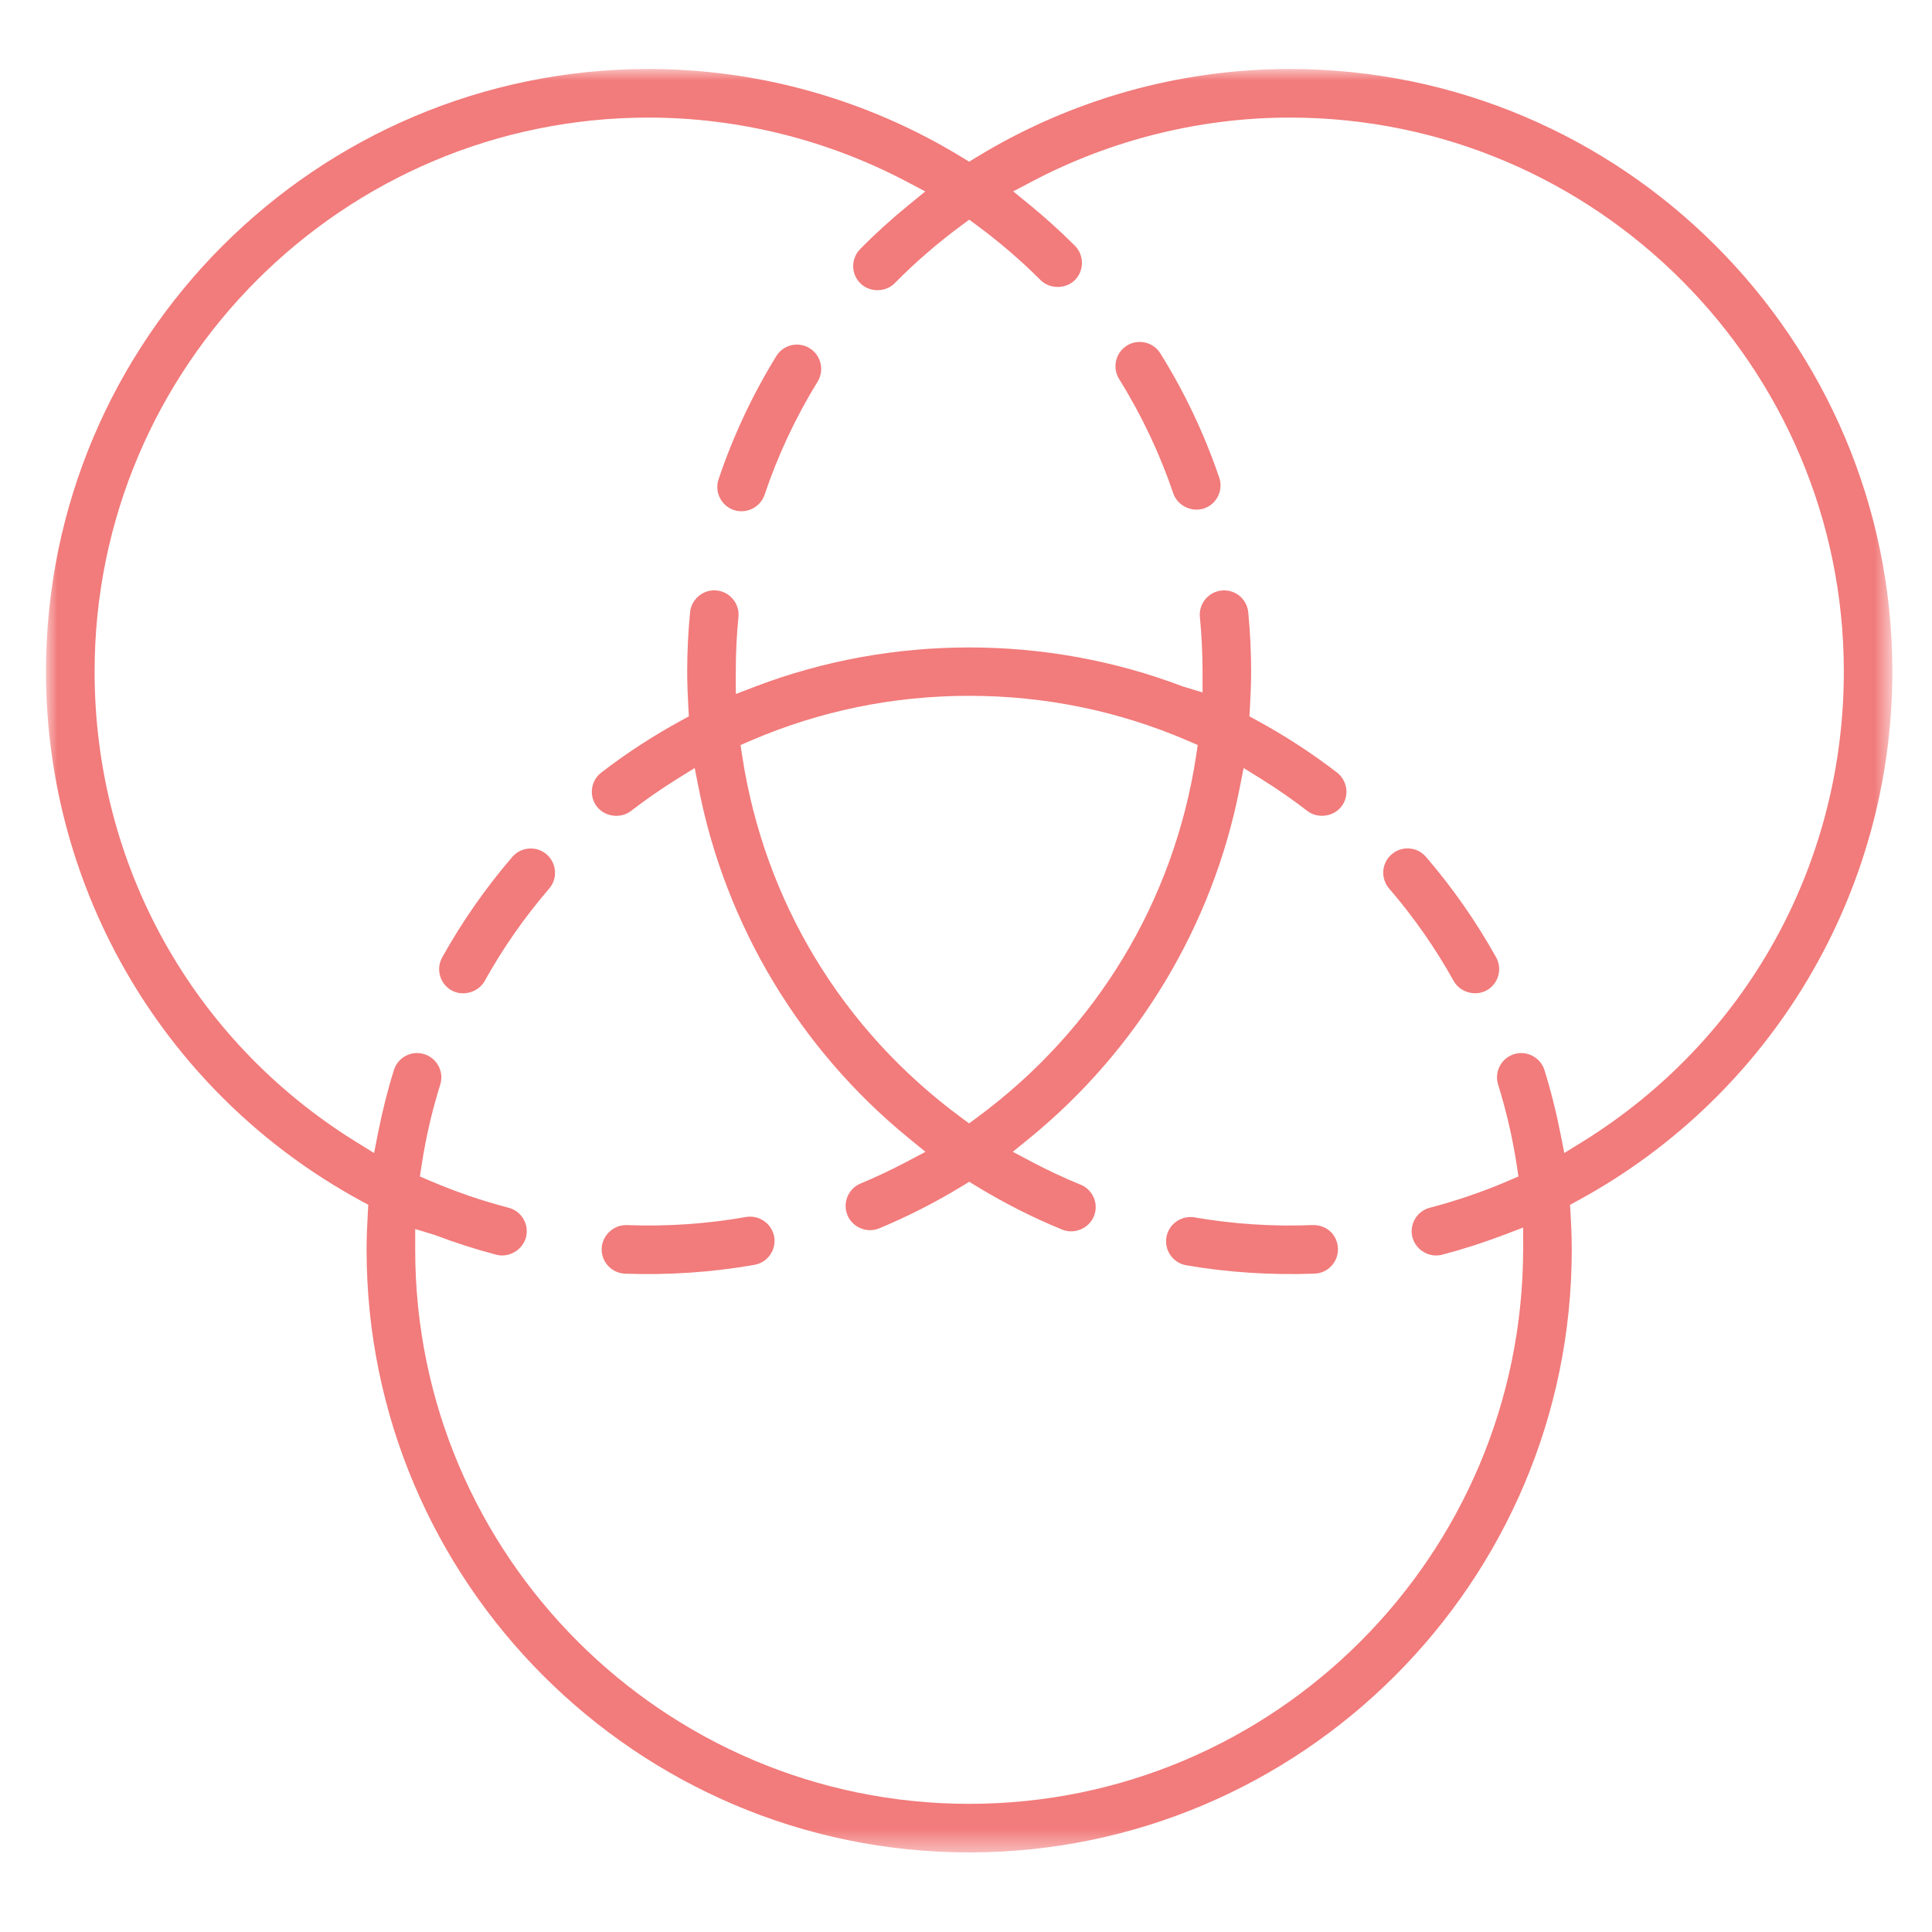 <?xml version="1.0" encoding="UTF-8"?>
<svg width="84px" height="84px" viewBox="0 0 84 84" version="1.1" xmlns="http://www.w3.org/2000/svg" xmlns:xlink="http://www.w3.org/1999/xlink">
    <title>UX Design</title>
    <defs>
        <polygon id="path-1" points="-3.83693077e-13 8.52651283e-14 80.276 8.52651283e-14 80.276 77.54 -3.83693077e-13 77.54"></polygon>
    </defs>
    <g id="Page-1" stroke="none" stroke-width="1" fill="none" fill-rule="evenodd">
        <g id="UX-Design">
            <g id="Group" transform="translate(2, 3)">
                <path d="M49.01,18.446 C49.193,18.984 49.805,19.286 50.352,19.106 C50.617,19.015 50.833,18.826 50.957,18.573 C51.082,18.321 51.101,18.034 51.01,17.767 C50.368,15.877 49.507,14.059 48.45,12.364 C48.25,12.043 47.906,11.866 47.552,11.866 C47.362,11.866 47.169,11.918 46.995,12.026 C46.502,12.333 46.351,12.986 46.658,13.481 C47.631,15.043 48.422,16.714 49.01,18.446" id="Fill-1" fill="#F27B7B"></path>
                <path d="M30.433,49.913 C28.748,50.212 27.011,50.33 25.254,50.266 C25.242,50.265 25.229,50.265 25.216,50.265 C24.661,50.265 24.18,50.722 24.16,51.282 C24.137,51.863 24.593,52.354 25.175,52.377 C27.035,52.446 28.958,52.319 30.804,51.993 C31.377,51.891 31.761,51.342 31.66,50.769 C31.559,50.2 31.004,49.816 30.433,49.913" id="Fill-3" fill="#F27B7B"></path>
                <path d="M55.103,50.264 C55.092,50.264 55.082,50.264 55.07,50.264 C53.339,50.334 51.613,50.22 49.936,49.93 C49.876,49.92 49.817,49.915 49.758,49.915 C49.253,49.915 48.803,50.278 48.714,50.79 C48.615,51.363 49,51.911 49.575,52.012 C51.401,52.328 53.302,52.444 55.16,52.375 C55.441,52.364 55.702,52.243 55.892,52.036 C56.083,51.828 56.182,51.559 56.171,51.278 C56.148,50.694 55.692,50.264 55.103,50.264" id="Fill-5" fill="#F27B7B"></path>
                <mask id="mask-2" fill="white">
                    <use xlink:href="#path-1"></use>
                </mask>
                <g id="Clip-8"></g>
                <path d="M54.078,-2.13162821e-14 C68.523,-2.13162821e-14 80.276,11.752 80.276,26.198 C80.276,35.794 75.04,44.605 66.61,49.194 L66.61,49.194 L66.261,49.384 L66.285,49.781 C66.316,50.299 66.337,50.821 66.337,51.341 C66.337,65.787 54.584,77.54 40.137,77.54 C25.692,77.54 13.939,65.787 13.939,51.341 C13.939,50.82 13.96,50.298 13.99,49.778 L13.99,49.778 L14.013,49.382 L13.665,49.193 C5.236,44.604 5.18696197e-13,35.793 5.18696197e-13,26.198 C5.18696197e-13,11.752 11.753,-2.13162821e-14 26.199,-2.13162821e-14 C30.995,-2.13162821e-14 35.702,1.324 39.811,3.831 L39.811,3.831 L40.136,4.029 L40.462,3.831 C44.57,1.324 49.278,-2.13162821e-14 54.078,-2.13162821e-14 Z M54.08,2.112 C50.2,2.112 46.33,3.07 42.888,4.881 L42.888,4.881 L42.053,5.321 L42.784,5.918 C43.456,6.469 44.113,7.062 44.734,7.683 C45.145,8.096 45.145,8.766 44.733,9.178 C44.337,9.576 43.637,9.575 43.241,9.177 C42.397,8.333 41.479,7.542 40.512,6.826 L40.512,6.826 L40.14,6.551 L39.768,6.826 C38.744,7.584 37.78,8.42 36.903,9.311 C36.509,9.714 35.814,9.72 35.411,9.323 C35.21,9.126 35.097,8.862 35.095,8.58 C35.093,8.298 35.201,8.032 35.399,7.83 C36.038,7.178 36.744,6.536 37.499,5.92 L37.499,5.92 L38.23,5.323 L37.394,4.883 C33.948,3.07 30.077,2.112 26.2,2.112 C12.919,2.112 2.113,12.917 2.113,26.199 C2.112,34.598 6.368,42.246 13.497,46.657 L13.497,46.657 L14.264,47.132 L14.439,46.246 C14.625,45.306 14.855,44.392 15.126,43.527 C15.299,42.971 15.889,42.658 16.448,42.834 C17.004,43.007 17.315,43.601 17.141,44.157 C16.784,45.296 16.51,46.479 16.329,47.672 L16.329,47.672 L16.257,48.15 L16.701,48.341 C17.812,48.817 18.96,49.211 20.112,49.51 C20.385,49.581 20.614,49.754 20.757,49.997 C20.9,50.24 20.939,50.524 20.869,50.797 C20.724,51.351 20.119,51.696 19.581,51.553 C18.707,51.326 17.805,51.037 16.9,50.694 L16.9,50.694 L16.052,50.435 L16.052,51.341 C16.052,64.622 26.857,75.428 40.138,75.428 C53.42,75.428 64.225,64.622 64.224,51.279 L64.224,51.279 L64.223,50.373 L63.378,50.694 C62.474,51.037 61.572,51.326 60.7,51.553 C60.142,51.699 59.554,51.349 59.411,50.796 C59.341,50.524 59.38,50.24 59.522,49.997 C59.665,49.754 59.894,49.58 60.168,49.51 C61.326,49.208 62.472,48.815 63.576,48.341 L63.576,48.341 L64.019,48.15 L63.947,47.672 C63.765,46.484 63.493,45.301 63.135,44.155 C63.051,43.886 63.077,43.6 63.208,43.351 C63.339,43.101 63.558,42.917 63.829,42.833 C64.379,42.662 64.978,42.971 65.151,43.527 C65.419,44.381 65.649,45.296 65.838,46.247 L65.838,46.247 L66.013,47.131 L66.78,46.657 C73.908,42.247 78.165,34.599 78.167,26.199 C78.167,12.917 67.361,2.112 54.08,2.112 Z" id="Combined-Shape" fill="#F27B7B" mask="url(#mask-2)"></path>
                <path d="M29.904,19.174 C30.463,19.36 31.062,19.049 31.243,18.51 C31.82,16.796 32.595,15.141 33.549,13.591 C33.853,13.096 33.697,12.445 33.202,12.139 C32.962,11.992 32.678,11.946 32.402,12.011 C32.129,12.077 31.897,12.245 31.751,12.485 C30.711,14.175 29.868,15.975 29.243,17.837 C29.057,18.389 29.354,18.988 29.904,19.174" id="Fill-10" fill="#F27B7B"></path>
                <path d="M29.043,22.667 L29.157,22.672 C29.738,22.73 30.163,23.247 30.107,23.826 C30.029,24.608 29.989,25.405 29.991,26.265 L29.991,26.265 L29.991,27.174 L30.84,26.849 C36.789,24.582 43.495,24.584 49.435,26.849 L49.435,26.849 L50.285,27.105 L50.285,26.198 C50.285,25.415 50.245,24.616 50.169,23.826 C50.114,23.247 50.539,22.73 51.118,22.674 C51.4,22.648 51.675,22.729 51.892,22.907 C52.109,23.087 52.243,23.34 52.272,23.622 C52.355,24.477 52.397,25.343 52.397,26.198 C52.397,26.716 52.374,27.235 52.346,27.75 L52.346,27.75 L52.322,28.145 L52.67,28.335 C53.894,29.003 55.056,29.761 56.129,30.587 C56.352,30.761 56.495,31.011 56.532,31.291 C56.568,31.57 56.492,31.845 56.321,32.068 C55.977,32.514 55.288,32.605 54.84,32.258 C54.203,31.767 53.531,31.299 52.839,30.869 L52.839,30.869 L52.071,30.392 L51.895,31.279 C50.727,37.231 47.484,42.63 42.766,46.483 L42.766,46.483 L42.035,47.078 L42.868,47.52 C43.569,47.889 44.279,48.221 44.983,48.508 C45.243,48.614 45.447,48.816 45.556,49.075 C45.666,49.334 45.667,49.621 45.56,49.883 C45.344,50.41 44.709,50.678 44.185,50.462 C42.919,49.946 41.667,49.312 40.465,48.58 L40.465,48.58 L40.141,48.382 L39.816,48.58 C38.66,49.283 37.452,49.898 36.227,50.406 C35.685,50.632 35.065,50.358 34.846,49.836 C34.624,49.297 34.88,48.678 35.419,48.456 C36.059,48.191 36.727,47.876 37.403,47.52 L37.403,47.52 L38.239,47.08 L37.507,46.483 C32.789,42.633 29.549,37.236 28.38,31.28 L28.38,31.28 L28.204,30.392 L27.436,30.869 C26.742,31.302 26.07,31.77 25.433,32.26 C24.983,32.608 24.297,32.514 23.951,32.069 C23.78,31.846 23.704,31.57 23.741,31.29 C23.777,31.011 23.919,30.761 24.143,30.59 C25.22,29.759 26.384,29 27.605,28.334 L27.605,28.334 L27.951,28.145 L27.928,27.75 C27.899,27.233 27.878,26.715 27.878,26.198 C27.878,25.337 27.921,24.47 28.003,23.62 C28.061,23.041 28.584,22.613 29.157,22.672 Z M40.138,27.253 C36.839,27.253 33.645,27.909 30.642,29.201 L30.642,29.201 L30.198,29.392 L30.27,29.869 C31.235,36.184 34.606,41.758 39.764,45.569 L39.764,45.569 L40.135,45.843 L40.505,45.569 C45.669,41.752 49.041,36.176 50.004,29.869 L50.004,29.869 L50.075,29.392 L49.633,29.201 C46.63,27.909 43.435,27.253 40.138,27.253 Z" id="Combined-Shape" fill="#F27B7B"></path>
                <path d="M59.997,34.253 C59.789,34.011 59.494,33.887 59.197,33.887 C58.953,33.887 58.708,33.971 58.509,34.143 C58.294,34.327 58.165,34.583 58.143,34.864 C58.123,35.146 58.213,35.418 58.397,35.631 C59.465,36.872 60.409,38.224 61.202,39.649 C61.476,40.142 62.139,40.335 62.638,40.058 C62.886,39.92 63.063,39.696 63.141,39.424 C63.218,39.153 63.185,38.869 63.048,38.623 C62.183,37.069 61.156,35.599 59.997,34.253" id="Fill-14" fill="#F27B7B"></path>
                <path d="M20.275,34.257 C19.116,35.603 18.09,37.073 17.226,38.626 C17.089,38.872 17.056,39.157 17.134,39.428 C17.212,39.7 17.39,39.925 17.636,40.062 C18.133,40.337 18.8,40.142 19.073,39.652 C19.862,38.23 20.805,36.879 21.877,35.635 C22.256,35.194 22.206,34.526 21.765,34.145 C21.324,33.767 20.656,33.816 20.275,34.257" id="Fill-16" fill="#F27B7B"></path>
            </g>
        </g>
        <g id="slices" transform="translate(-3901, 0)"></g>
    </g>
</svg>